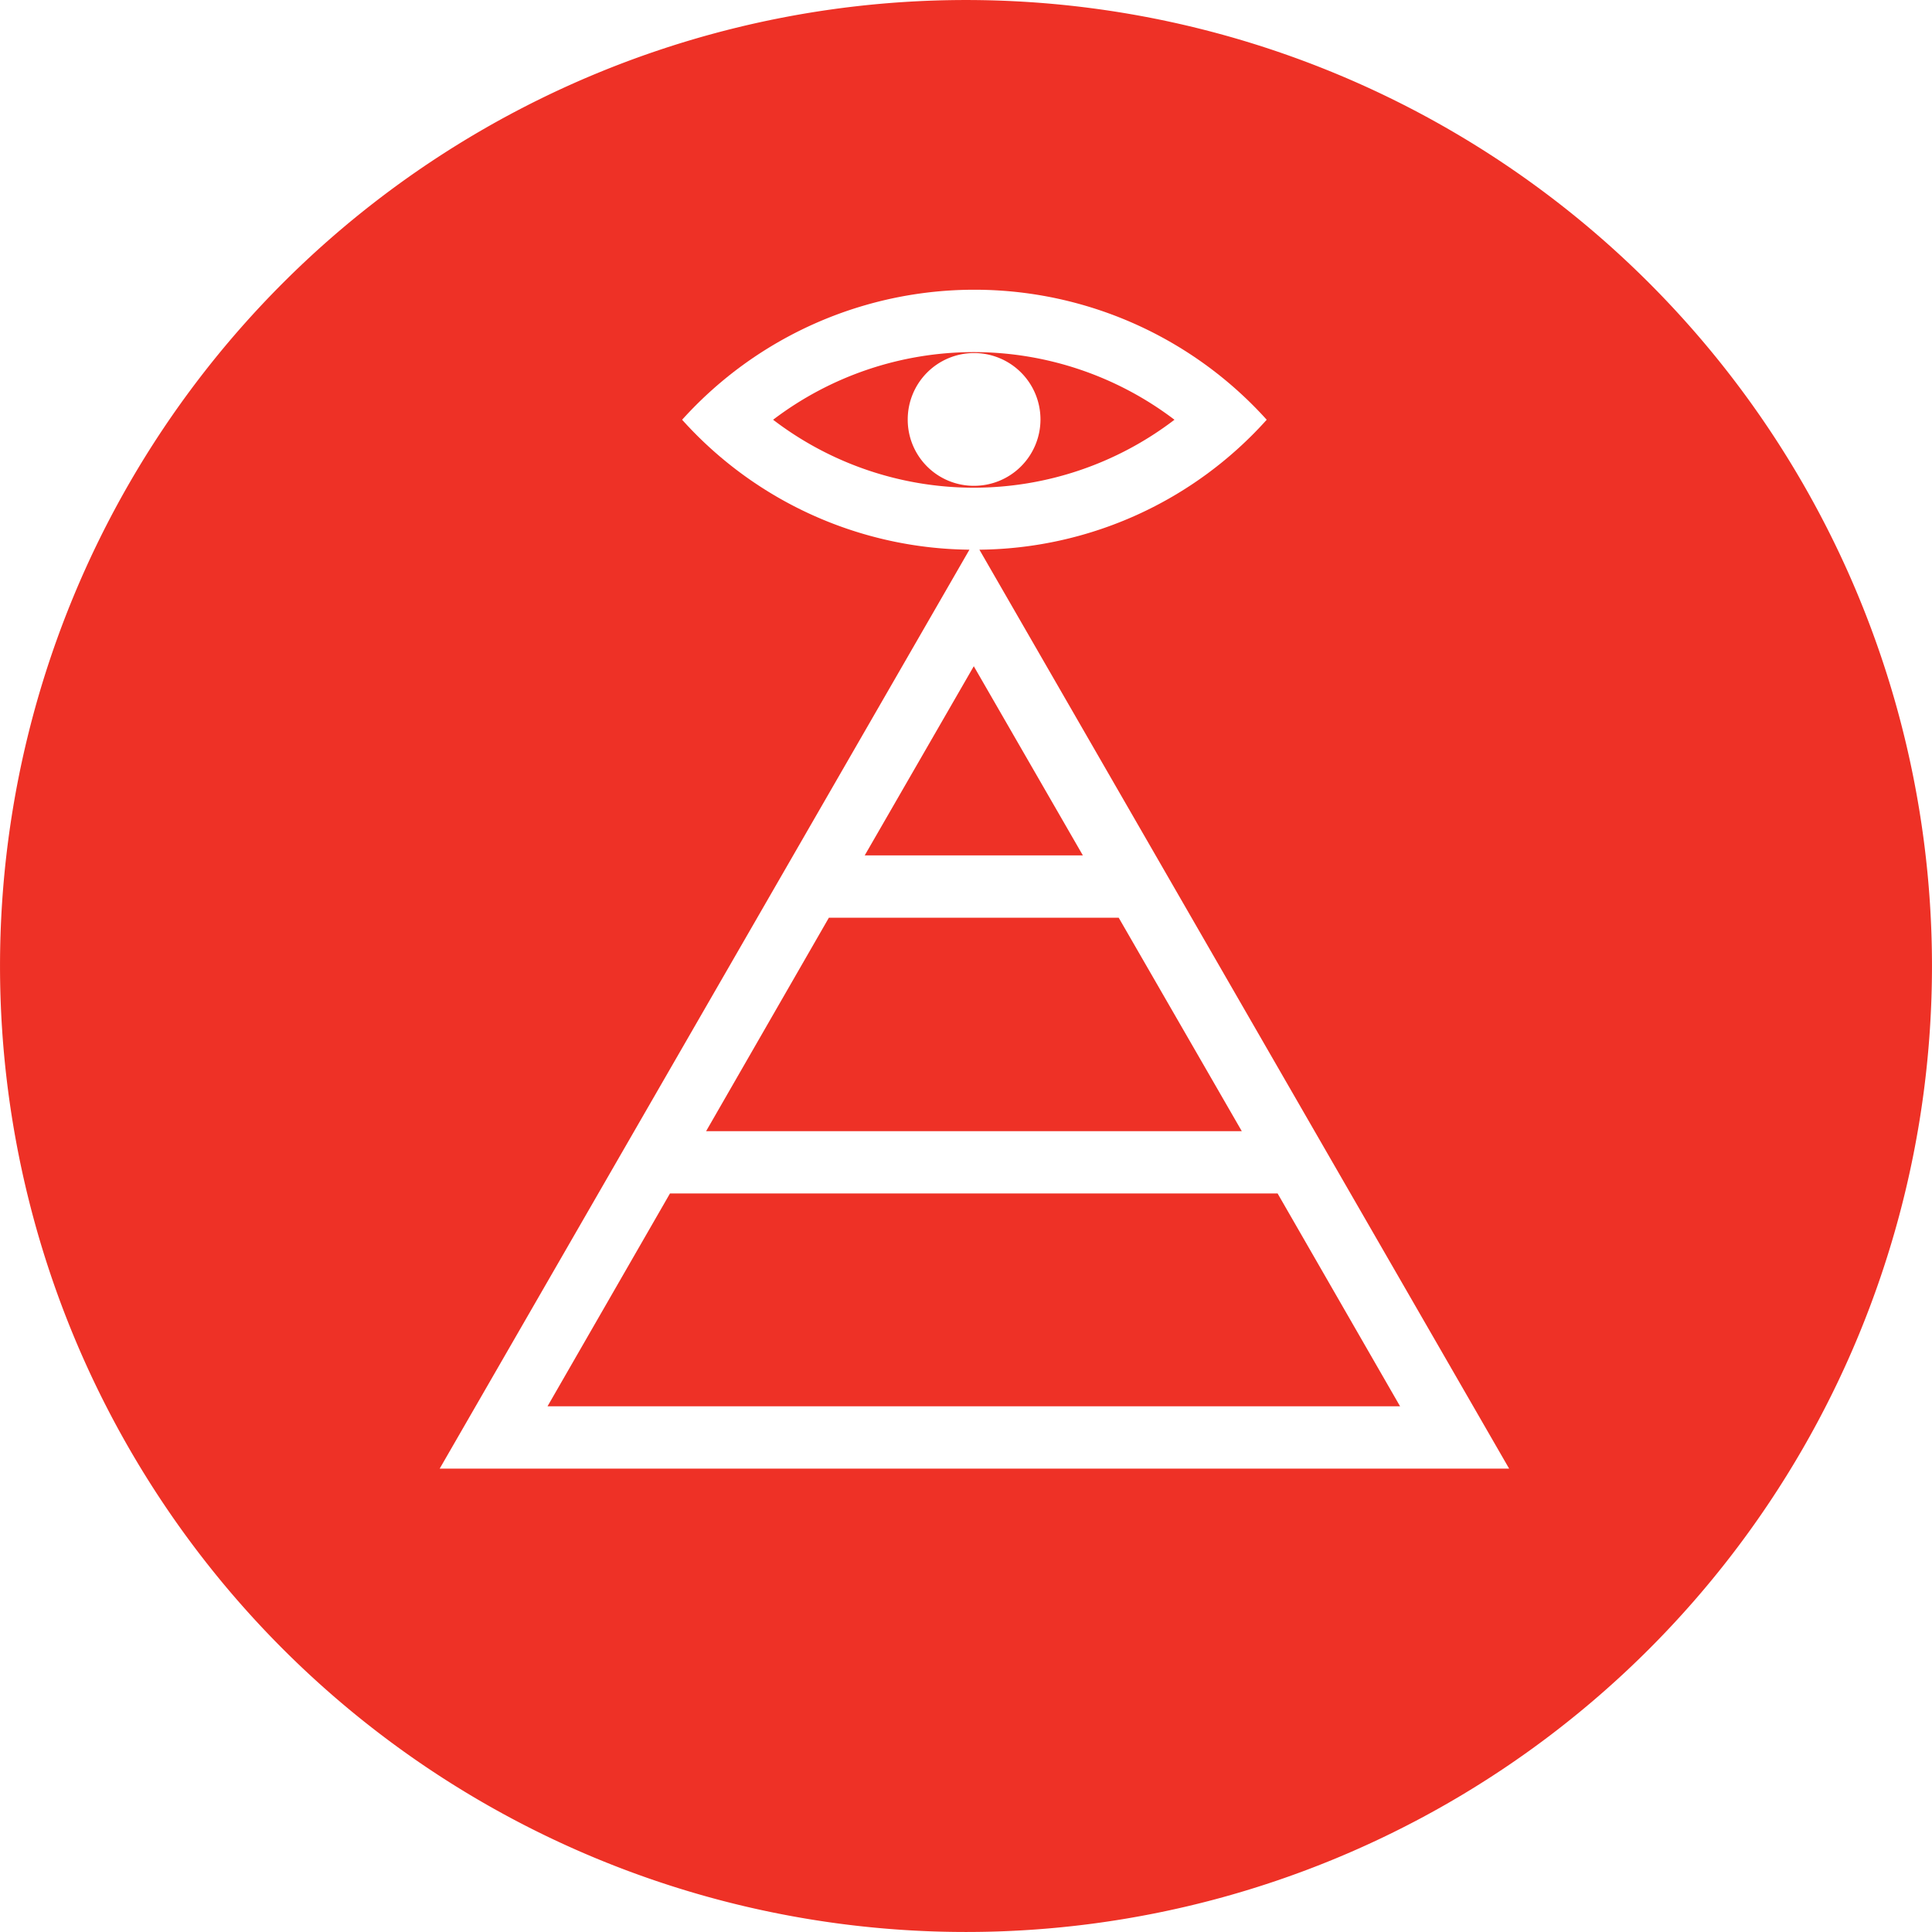 <svg id="Layer_1" data-name="Layer 1" xmlns="http://www.w3.org/2000/svg" viewBox="0 0 62 62" width="62" height="62"><defs><style>.cls-1{fill:#ee3126;}</style></defs><title>01</title><path class="cls-1" d="M37.69,13.47a10.64,10.64,0,0,0-12.88,0,10.6,10.6,0,0,0,12.88,0Zm-8.56,0a2.13,2.13,0,1,1,2.12,2.12A2.12,2.12,0,0,1,29.13,13.48Z" transform="translate(0 0)"/><polygon class="cls-1" points="22.66 36.3 39.85 36.3 35.9 29.45 26.6 29.45 22.66 36.3"/><polygon class="cls-1" points="17.57 45.13 44.93 45.13 41 38.3 21.5 38.3 17.57 45.13"/><path class="cls-1" d="M52.92,9.08a31,31,0,0,0-43.84,0,31,31,0,0,0,0,43.84,31,31,0,0,0,43.84,0,31,31,0,0,0,0-43.84ZM14.11,47.13l17-29.49a12.56,12.56,0,0,1-9.22-4.17,12.63,12.63,0,0,1,18.76,0,12.54,12.54,0,0,1-9.22,4.17l17,29.49Z" transform="translate(0 0)"/><polygon class="cls-1" points="27.75 27.45 34.75 27.45 31.25 21.38 27.75 27.45"/></svg>